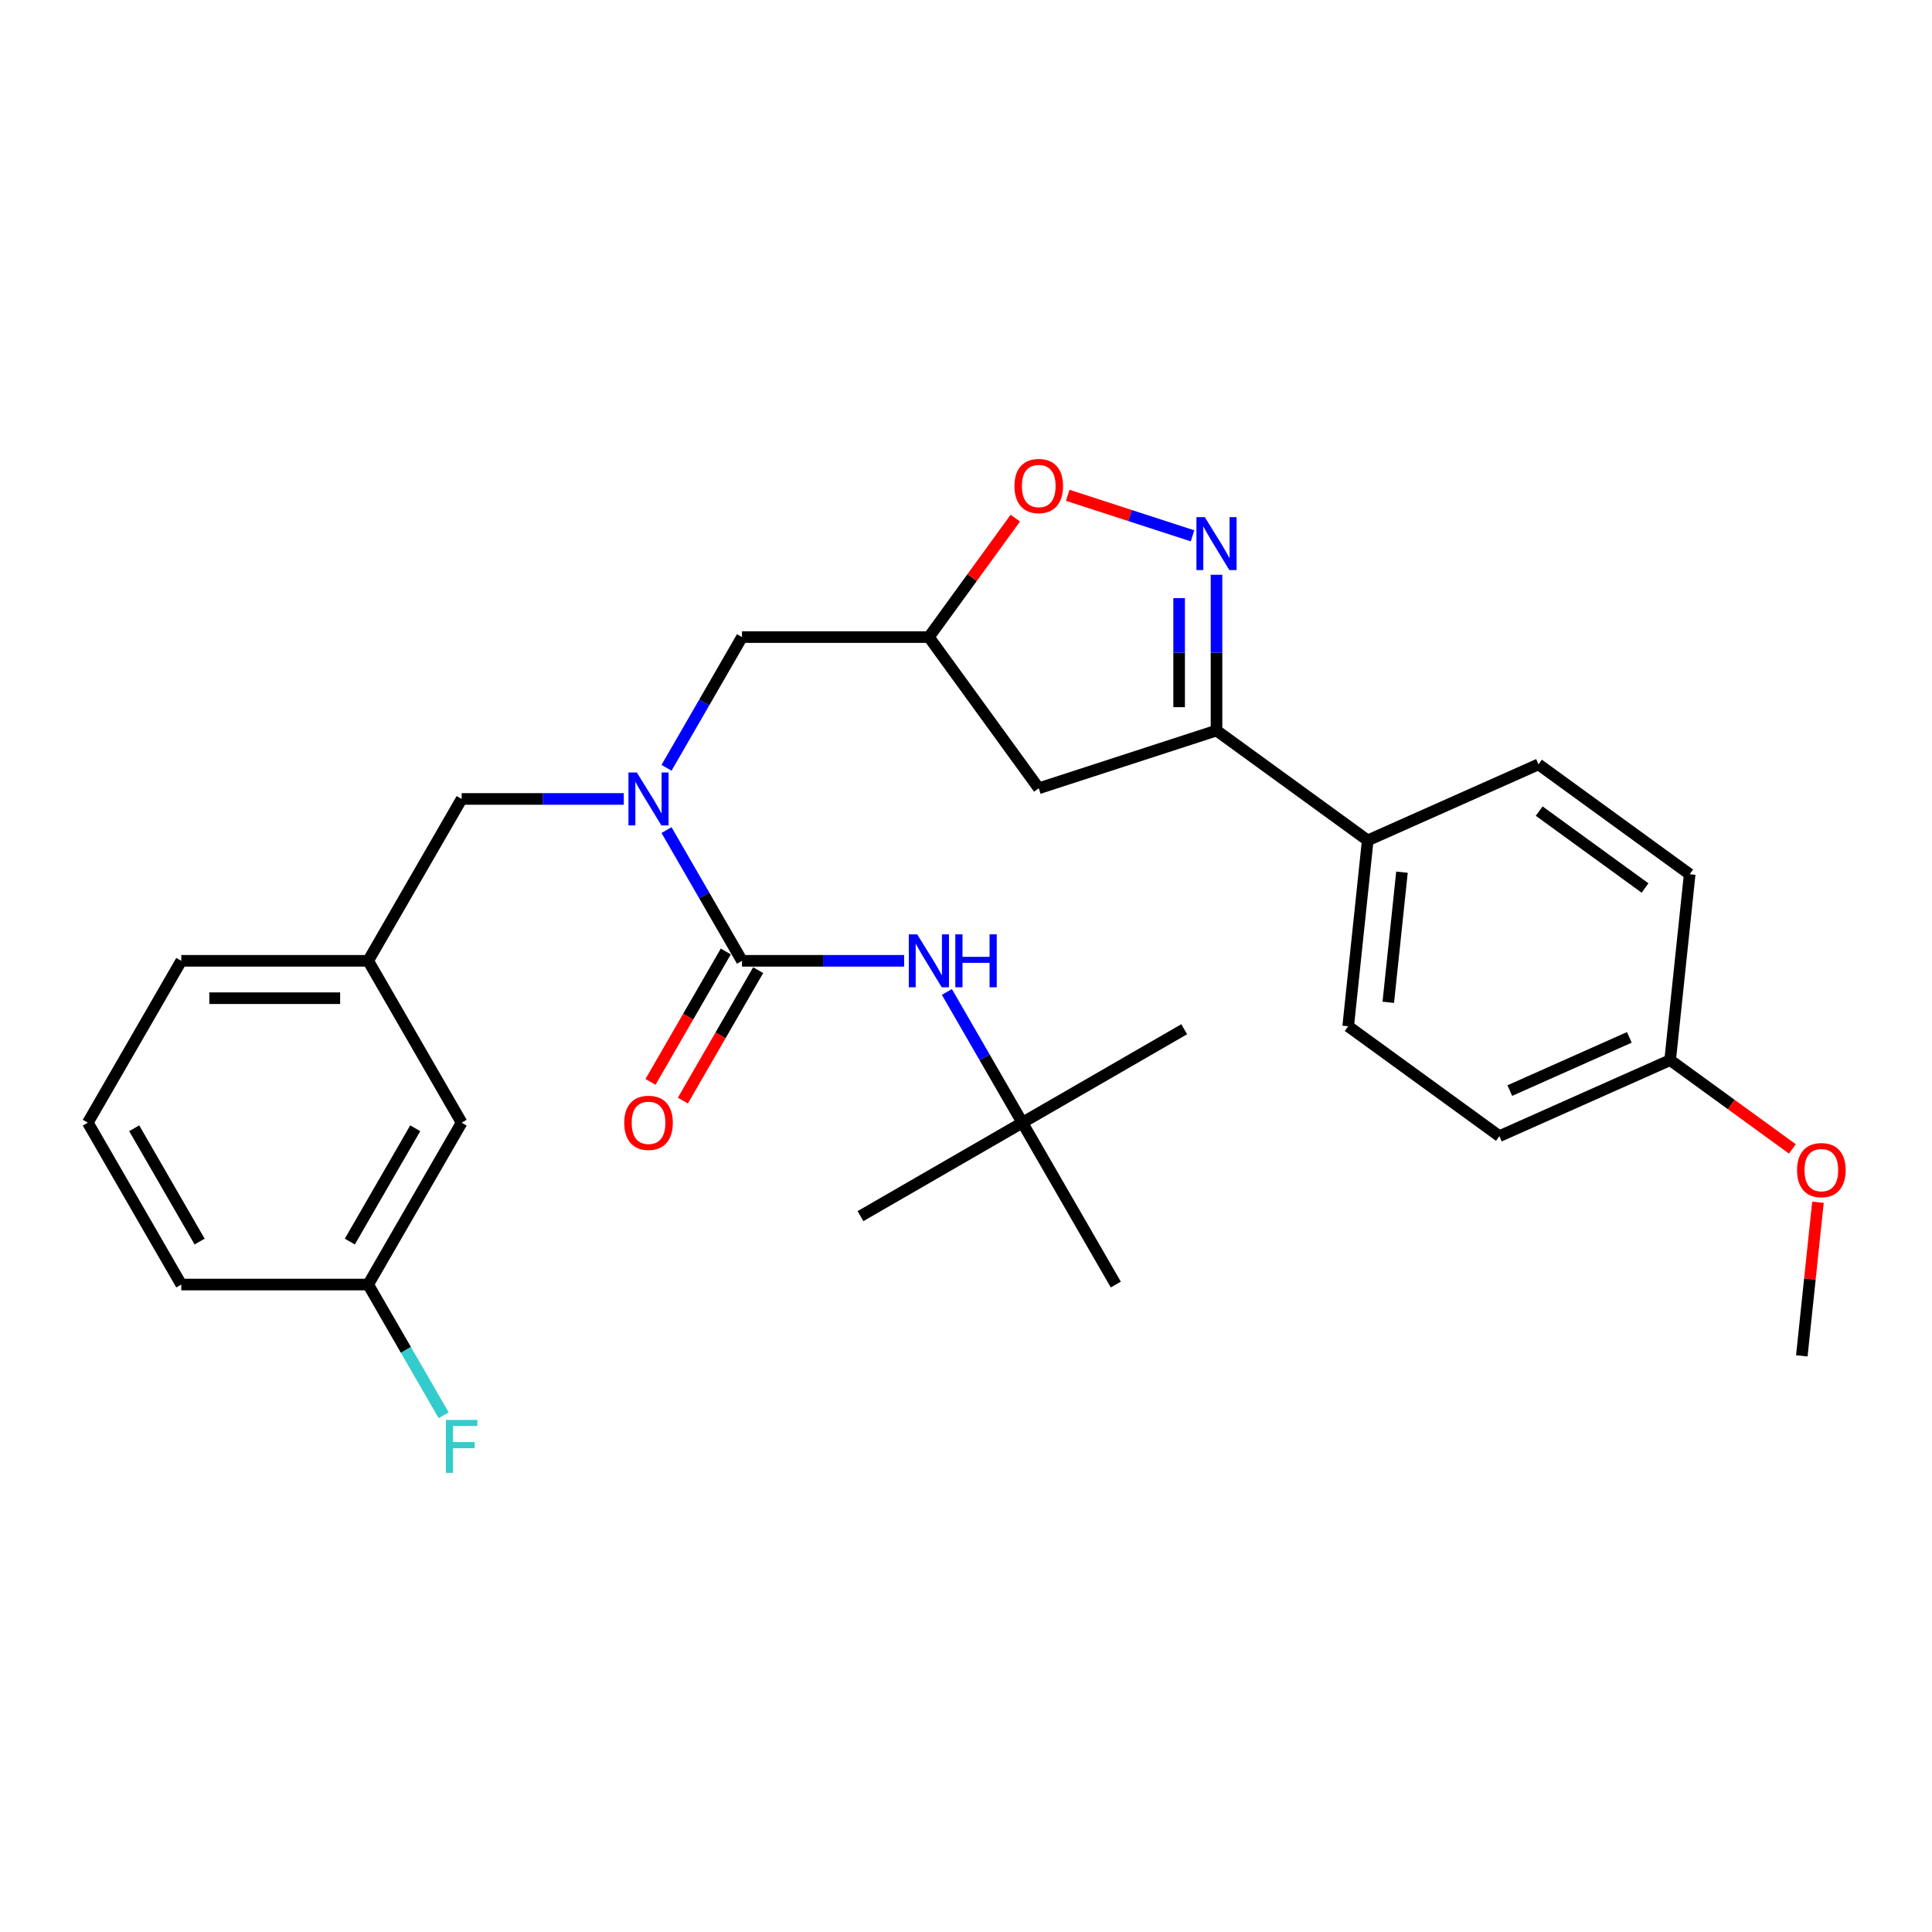 <?xml version='1.0' encoding='iso-8859-1'?>
<svg version='1.1' baseProfile='full'
              xmlns='http://www.w3.org/2000/svg'
                      xmlns:rdkit='http://www.rdkit.org/xml'
                      xmlns:xlink='http://www.w3.org/1999/xlink'
                  xml:space='preserve'
width='1000px' height='1000px' viewBox='0 0 1000 1000'>
<!-- END OF HEADER -->
<rect style='opacity:1.0;fill:#FFFFFF;stroke:none' width='1000' height='1000' x='0' y='0'> </rect>
<path class='bond-0' d='M 529.165,581.096 L 612.946,532.725' style='fill:none;fill-rule:evenodd;stroke:#000000;stroke-width:6px;stroke-linecap:butt;stroke-linejoin:miter;stroke-opacity:1' />
<path class='bond-1' d='M 529.165,581.096 L 445.384,629.467' style='fill:none;fill-rule:evenodd;stroke:#000000;stroke-width:6px;stroke-linecap:butt;stroke-linejoin:miter;stroke-opacity:1' />
<path class='bond-2' d='M 529.165,581.096 L 577.536,664.877' style='fill:none;fill-rule:evenodd;stroke:#000000;stroke-width:6px;stroke-linecap:butt;stroke-linejoin:miter;stroke-opacity:1' />
<path class='bond-3' d='M 529.165,581.096 L 509.632,547.264' style='fill:none;fill-rule:evenodd;stroke:#000000;stroke-width:6px;stroke-linecap:butt;stroke-linejoin:miter;stroke-opacity:1' />
<path class='bond-3' d='M 509.632,547.264 L 490.1,513.432' style='fill:none;fill-rule:evenodd;stroke:#0000FF;stroke-width:6px;stroke-linecap:butt;stroke-linejoin:miter;stroke-opacity:1' />
<path class='bond-4' d='M 344.986,397.417 L 364.519,363.585' style='fill:none;fill-rule:evenodd;stroke:#0000FF;stroke-width:6px;stroke-linecap:butt;stroke-linejoin:miter;stroke-opacity:1' />
<path class='bond-4' d='M 364.519,363.585 L 384.052,329.753' style='fill:none;fill-rule:evenodd;stroke:#000000;stroke-width:6px;stroke-linecap:butt;stroke-linejoin:miter;stroke-opacity:1' />
<path class='bond-5' d='M 344.986,429.651 L 364.519,463.483' style='fill:none;fill-rule:evenodd;stroke:#0000FF;stroke-width:6px;stroke-linecap:butt;stroke-linejoin:miter;stroke-opacity:1' />
<path class='bond-5' d='M 364.519,463.483 L 384.052,497.315' style='fill:none;fill-rule:evenodd;stroke:#000000;stroke-width:6px;stroke-linecap:butt;stroke-linejoin:miter;stroke-opacity:1' />
<path class='bond-6' d='M 322.872,413.534 L 280.906,413.534' style='fill:none;fill-rule:evenodd;stroke:#0000FF;stroke-width:6px;stroke-linecap:butt;stroke-linejoin:miter;stroke-opacity:1' />
<path class='bond-6' d='M 280.906,413.534 L 238.939,413.534' style='fill:none;fill-rule:evenodd;stroke:#000000;stroke-width:6px;stroke-linecap:butt;stroke-linejoin:miter;stroke-opacity:1' />
<path class='bond-7' d='M 375.674,492.478 L 356.186,526.233' style='fill:none;fill-rule:evenodd;stroke:#000000;stroke-width:6px;stroke-linecap:butt;stroke-linejoin:miter;stroke-opacity:1' />
<path class='bond-7' d='M 356.186,526.233 L 336.698,559.987' style='fill:none;fill-rule:evenodd;stroke:#FF0000;stroke-width:6px;stroke-linecap:butt;stroke-linejoin:miter;stroke-opacity:1' />
<path class='bond-7' d='M 392.43,502.152 L 372.942,535.907' style='fill:none;fill-rule:evenodd;stroke:#000000;stroke-width:6px;stroke-linecap:butt;stroke-linejoin:miter;stroke-opacity:1' />
<path class='bond-7' d='M 372.942,535.907 L 353.454,569.661' style='fill:none;fill-rule:evenodd;stroke:#FF0000;stroke-width:6px;stroke-linecap:butt;stroke-linejoin:miter;stroke-opacity:1' />
<path class='bond-8' d='M 384.052,497.315 L 426.019,497.315' style='fill:none;fill-rule:evenodd;stroke:#000000;stroke-width:6px;stroke-linecap:butt;stroke-linejoin:miter;stroke-opacity:1' />
<path class='bond-8' d='M 426.019,497.315 L 467.986,497.315' style='fill:none;fill-rule:evenodd;stroke:#0000FF;stroke-width:6px;stroke-linecap:butt;stroke-linejoin:miter;stroke-opacity:1' />
<path class='bond-9' d='M 629.665,378.124 L 707.931,434.988' style='fill:none;fill-rule:evenodd;stroke:#000000;stroke-width:6px;stroke-linecap:butt;stroke-linejoin:miter;stroke-opacity:1' />
<path class='bond-10' d='M 629.665,378.124 L 537.658,408.019' style='fill:none;fill-rule:evenodd;stroke:#000000;stroke-width:6px;stroke-linecap:butt;stroke-linejoin:miter;stroke-opacity:1' />
<path class='bond-11' d='M 629.665,378.124 L 629.665,337.811' style='fill:none;fill-rule:evenodd;stroke:#000000;stroke-width:6px;stroke-linecap:butt;stroke-linejoin:miter;stroke-opacity:1' />
<path class='bond-11' d='M 629.665,337.811 L 629.665,297.499' style='fill:none;fill-rule:evenodd;stroke:#0000FF;stroke-width:6px;stroke-linecap:butt;stroke-linejoin:miter;stroke-opacity:1' />
<path class='bond-11' d='M 610.317,366.03 L 610.317,337.811' style='fill:none;fill-rule:evenodd;stroke:#000000;stroke-width:6px;stroke-linecap:butt;stroke-linejoin:miter;stroke-opacity:1' />
<path class='bond-11' d='M 610.317,337.811 L 610.317,309.593' style='fill:none;fill-rule:evenodd;stroke:#0000FF;stroke-width:6px;stroke-linecap:butt;stroke-linejoin:miter;stroke-opacity:1' />
<path class='bond-12' d='M 537.658,408.019 L 480.794,329.753' style='fill:none;fill-rule:evenodd;stroke:#000000;stroke-width:6px;stroke-linecap:butt;stroke-linejoin:miter;stroke-opacity:1' />
<path class='bond-13' d='M 480.794,329.753 L 503.16,298.969' style='fill:none;fill-rule:evenodd;stroke:#000000;stroke-width:6px;stroke-linecap:butt;stroke-linejoin:miter;stroke-opacity:1' />
<path class='bond-13' d='M 503.16,298.969 L 525.526,268.184' style='fill:none;fill-rule:evenodd;stroke:#FF0000;stroke-width:6px;stroke-linecap:butt;stroke-linejoin:miter;stroke-opacity:1' />
<path class='bond-14' d='M 480.794,329.753 L 384.052,329.753' style='fill:none;fill-rule:evenodd;stroke:#000000;stroke-width:6px;stroke-linecap:butt;stroke-linejoin:miter;stroke-opacity:1' />
<path class='bond-15' d='M 552.653,256.359 L 584.952,266.854' style='fill:none;fill-rule:evenodd;stroke:#FF0000;stroke-width:6px;stroke-linecap:butt;stroke-linejoin:miter;stroke-opacity:1' />
<path class='bond-15' d='M 584.952,266.854 L 617.251,277.348' style='fill:none;fill-rule:evenodd;stroke:#0000FF;stroke-width:6px;stroke-linecap:butt;stroke-linejoin:miter;stroke-opacity:1' />
<path class='bond-16' d='M 238.939,581.096 L 190.568,664.877' style='fill:none;fill-rule:evenodd;stroke:#000000;stroke-width:6px;stroke-linecap:butt;stroke-linejoin:miter;stroke-opacity:1' />
<path class='bond-16' d='M 214.927,583.989 L 181.067,642.636' style='fill:none;fill-rule:evenodd;stroke:#000000;stroke-width:6px;stroke-linecap:butt;stroke-linejoin:miter;stroke-opacity:1' />
<path class='bond-17' d='M 238.939,581.096 L 190.568,497.315' style='fill:none;fill-rule:evenodd;stroke:#000000;stroke-width:6px;stroke-linecap:butt;stroke-linejoin:miter;stroke-opacity:1' />
<path class='bond-18' d='M 190.568,664.877 L 210.101,698.709' style='fill:none;fill-rule:evenodd;stroke:#000000;stroke-width:6px;stroke-linecap:butt;stroke-linejoin:miter;stroke-opacity:1' />
<path class='bond-18' d='M 210.101,698.709 L 229.634,732.541' style='fill:none;fill-rule:evenodd;stroke:#33CCCC;stroke-width:6px;stroke-linecap:butt;stroke-linejoin:miter;stroke-opacity:1' />
<path class='bond-19' d='M 190.568,664.877 L 93.826,664.877' style='fill:none;fill-rule:evenodd;stroke:#000000;stroke-width:6px;stroke-linecap:butt;stroke-linejoin:miter;stroke-opacity:1' />
<path class='bond-20' d='M 707.931,434.988 L 697.819,531.2' style='fill:none;fill-rule:evenodd;stroke:#000000;stroke-width:6px;stroke-linecap:butt;stroke-linejoin:miter;stroke-opacity:1' />
<path class='bond-20' d='M 725.657,451.442 L 718.578,518.79' style='fill:none;fill-rule:evenodd;stroke:#000000;stroke-width:6px;stroke-linecap:butt;stroke-linejoin:miter;stroke-opacity:1' />
<path class='bond-21' d='M 707.931,434.988 L 796.309,395.639' style='fill:none;fill-rule:evenodd;stroke:#000000;stroke-width:6px;stroke-linecap:butt;stroke-linejoin:miter;stroke-opacity:1' />
<path class='bond-22' d='M 864.463,548.715 L 776.085,588.063' style='fill:none;fill-rule:evenodd;stroke:#000000;stroke-width:6px;stroke-linecap:butt;stroke-linejoin:miter;stroke-opacity:1' />
<path class='bond-22' d='M 843.337,536.941 L 781.472,564.485' style='fill:none;fill-rule:evenodd;stroke:#000000;stroke-width:6px;stroke-linecap:butt;stroke-linejoin:miter;stroke-opacity:1' />
<path class='bond-23' d='M 864.463,548.715 L 896.099,571.699' style='fill:none;fill-rule:evenodd;stroke:#000000;stroke-width:6px;stroke-linecap:butt;stroke-linejoin:miter;stroke-opacity:1' />
<path class='bond-23' d='M 896.099,571.699 L 927.734,594.684' style='fill:none;fill-rule:evenodd;stroke:#FF0000;stroke-width:6px;stroke-linecap:butt;stroke-linejoin:miter;stroke-opacity:1' />
<path class='bond-24' d='M 864.463,548.715 L 874.576,452.503' style='fill:none;fill-rule:evenodd;stroke:#000000;stroke-width:6px;stroke-linecap:butt;stroke-linejoin:miter;stroke-opacity:1' />
<path class='bond-25' d='M 697.819,531.2 L 776.085,588.063' style='fill:none;fill-rule:evenodd;stroke:#000000;stroke-width:6px;stroke-linecap:butt;stroke-linejoin:miter;stroke-opacity:1' />
<path class='bond-26' d='M 796.309,395.639 L 874.576,452.503' style='fill:none;fill-rule:evenodd;stroke:#000000;stroke-width:6px;stroke-linecap:butt;stroke-linejoin:miter;stroke-opacity:1' />
<path class='bond-26' d='M 796.677,419.822 L 851.463,459.626' style='fill:none;fill-rule:evenodd;stroke:#000000;stroke-width:6px;stroke-linecap:butt;stroke-linejoin:miter;stroke-opacity:1' />
<path class='bond-27' d='M 940.974,622.276 L 936.796,662.033' style='fill:none;fill-rule:evenodd;stroke:#FF0000;stroke-width:6px;stroke-linecap:butt;stroke-linejoin:miter;stroke-opacity:1' />
<path class='bond-27' d='M 936.796,662.033 L 932.617,701.791' style='fill:none;fill-rule:evenodd;stroke:#000000;stroke-width:6px;stroke-linecap:butt;stroke-linejoin:miter;stroke-opacity:1' />
<path class='bond-28' d='M 190.568,497.315 L 238.939,413.534' style='fill:none;fill-rule:evenodd;stroke:#000000;stroke-width:6px;stroke-linecap:butt;stroke-linejoin:miter;stroke-opacity:1' />
<path class='bond-29' d='M 190.568,497.315 L 93.826,497.315' style='fill:none;fill-rule:evenodd;stroke:#000000;stroke-width:6px;stroke-linecap:butt;stroke-linejoin:miter;stroke-opacity:1' />
<path class='bond-29' d='M 176.056,516.664 L 108.337,516.664' style='fill:none;fill-rule:evenodd;stroke:#000000;stroke-width:6px;stroke-linecap:butt;stroke-linejoin:miter;stroke-opacity:1' />
<path class='bond-30' d='M 45.455,581.096 L 93.826,497.315' style='fill:none;fill-rule:evenodd;stroke:#000000;stroke-width:6px;stroke-linecap:butt;stroke-linejoin:miter;stroke-opacity:1' />
<path class='bond-31' d='M 45.455,581.096 L 93.826,664.877' style='fill:none;fill-rule:evenodd;stroke:#000000;stroke-width:6px;stroke-linecap:butt;stroke-linejoin:miter;stroke-opacity:1' />
<path class='bond-31' d='M 69.466,583.989 L 103.326,642.636' style='fill:none;fill-rule:evenodd;stroke:#000000;stroke-width:6px;stroke-linecap:butt;stroke-linejoin:miter;stroke-opacity:1' />
<path  class='atom-1' d='M 329.625 399.835
L 338.603 414.347
Q 339.493 415.778, 340.924 418.371
Q 342.356 420.964, 342.434 421.119
L 342.434 399.835
L 346.071 399.835
L 346.071 427.233
L 342.318 427.233
L 332.682 411.367
Q 331.56 409.51, 330.36 407.381
Q 329.199 405.253, 328.851 404.595
L 328.851 427.233
L 325.291 427.233
L 325.291 399.835
L 329.625 399.835
' fill='#0000FF'/>
<path  class='atom-3' d='M 323.105 581.174
Q 323.105 574.595, 326.355 570.919
Q 329.606 567.243, 335.681 567.243
Q 341.756 567.243, 345.007 570.919
Q 348.257 574.595, 348.257 581.174
Q 348.257 587.83, 344.968 591.622
Q 341.679 595.375, 335.681 595.375
Q 329.644 595.375, 326.355 591.622
Q 323.105 587.868, 323.105 581.174
M 335.681 592.28
Q 339.86 592.28, 342.105 589.494
Q 344.388 586.669, 344.388 581.174
Q 344.388 575.795, 342.105 573.086
Q 339.86 570.339, 335.681 570.339
Q 331.502 570.339, 329.219 573.047
Q 326.974 575.756, 326.974 581.174
Q 326.974 586.707, 329.219 589.494
Q 331.502 592.28, 335.681 592.28
' fill='#FF0000'/>
<path  class='atom-4' d='M 474.738 483.616
L 483.716 498.128
Q 484.606 499.56, 486.038 502.152
Q 487.469 504.745, 487.547 504.9
L 487.547 483.616
L 491.184 483.616
L 491.184 511.014
L 487.431 511.014
L 477.795 495.148
Q 476.673 493.291, 475.473 491.162
Q 474.312 489.034, 473.964 488.376
L 473.964 511.014
L 470.404 511.014
L 470.404 483.616
L 474.738 483.616
' fill='#0000FF'/>
<path  class='atom-4' d='M 494.474 483.616
L 498.188 483.616
L 498.188 495.264
L 512.197 495.264
L 512.197 483.616
L 515.912 483.616
L 515.912 511.014
L 512.197 511.014
L 512.197 498.36
L 498.188 498.36
L 498.188 511.014
L 494.474 511.014
L 494.474 483.616
' fill='#0000FF'/>
<path  class='atom-10' d='M 525.081 251.564
Q 525.081 244.986, 528.332 241.31
Q 531.582 237.633, 537.658 237.633
Q 543.733 237.633, 546.984 241.31
Q 550.234 244.986, 550.234 251.564
Q 550.234 258.22, 546.945 262.012
Q 543.656 265.766, 537.658 265.766
Q 531.621 265.766, 528.332 262.012
Q 525.081 258.259, 525.081 251.564
M 537.658 262.67
Q 541.837 262.67, 544.082 259.884
Q 546.365 257.059, 546.365 251.564
Q 546.365 246.185, 544.082 243.477
Q 541.837 240.729, 537.658 240.729
Q 533.479 240.729, 531.195 243.438
Q 528.951 246.147, 528.951 251.564
Q 528.951 257.098, 531.195 259.884
Q 533.479 262.67, 537.658 262.67
' fill='#FF0000'/>
<path  class='atom-11' d='M 623.609 267.683
L 632.587 282.194
Q 633.477 283.626, 634.908 286.219
Q 636.34 288.812, 636.418 288.966
L 636.418 267.683
L 640.055 267.683
L 640.055 295.08
L 636.302 295.08
L 626.666 279.215
Q 625.544 277.357, 624.344 275.229
Q 623.183 273.101, 622.835 272.443
L 622.835 295.08
L 619.275 295.08
L 619.275 267.683
L 623.609 267.683
' fill='#0000FF'/>
<path  class='atom-15' d='M 230.793 734.96
L 247.085 734.96
L 247.085 738.094
L 234.469 738.094
L 234.469 746.414
L 245.691 746.414
L 245.691 749.587
L 234.469 749.587
L 234.469 762.357
L 230.793 762.357
L 230.793 734.96
' fill='#33CCCC'/>
<path  class='atom-22' d='M 930.153 605.656
Q 930.153 599.077, 933.403 595.401
Q 936.654 591.725, 942.729 591.725
Q 948.805 591.725, 952.055 595.401
Q 955.306 599.077, 955.306 605.656
Q 955.306 612.312, 952.016 616.104
Q 948.727 619.857, 942.729 619.857
Q 936.693 619.857, 933.403 616.104
Q 930.153 612.35, 930.153 605.656
M 942.729 616.762
Q 946.909 616.762, 949.153 613.976
Q 951.436 611.151, 951.436 605.656
Q 951.436 600.277, 949.153 597.568
Q 946.909 594.821, 942.729 594.821
Q 938.55 594.821, 936.267 597.529
Q 934.022 600.238, 934.022 605.656
Q 934.022 611.189, 936.267 613.976
Q 938.55 616.762, 942.729 616.762
' fill='#FF0000'/>
</svg>
